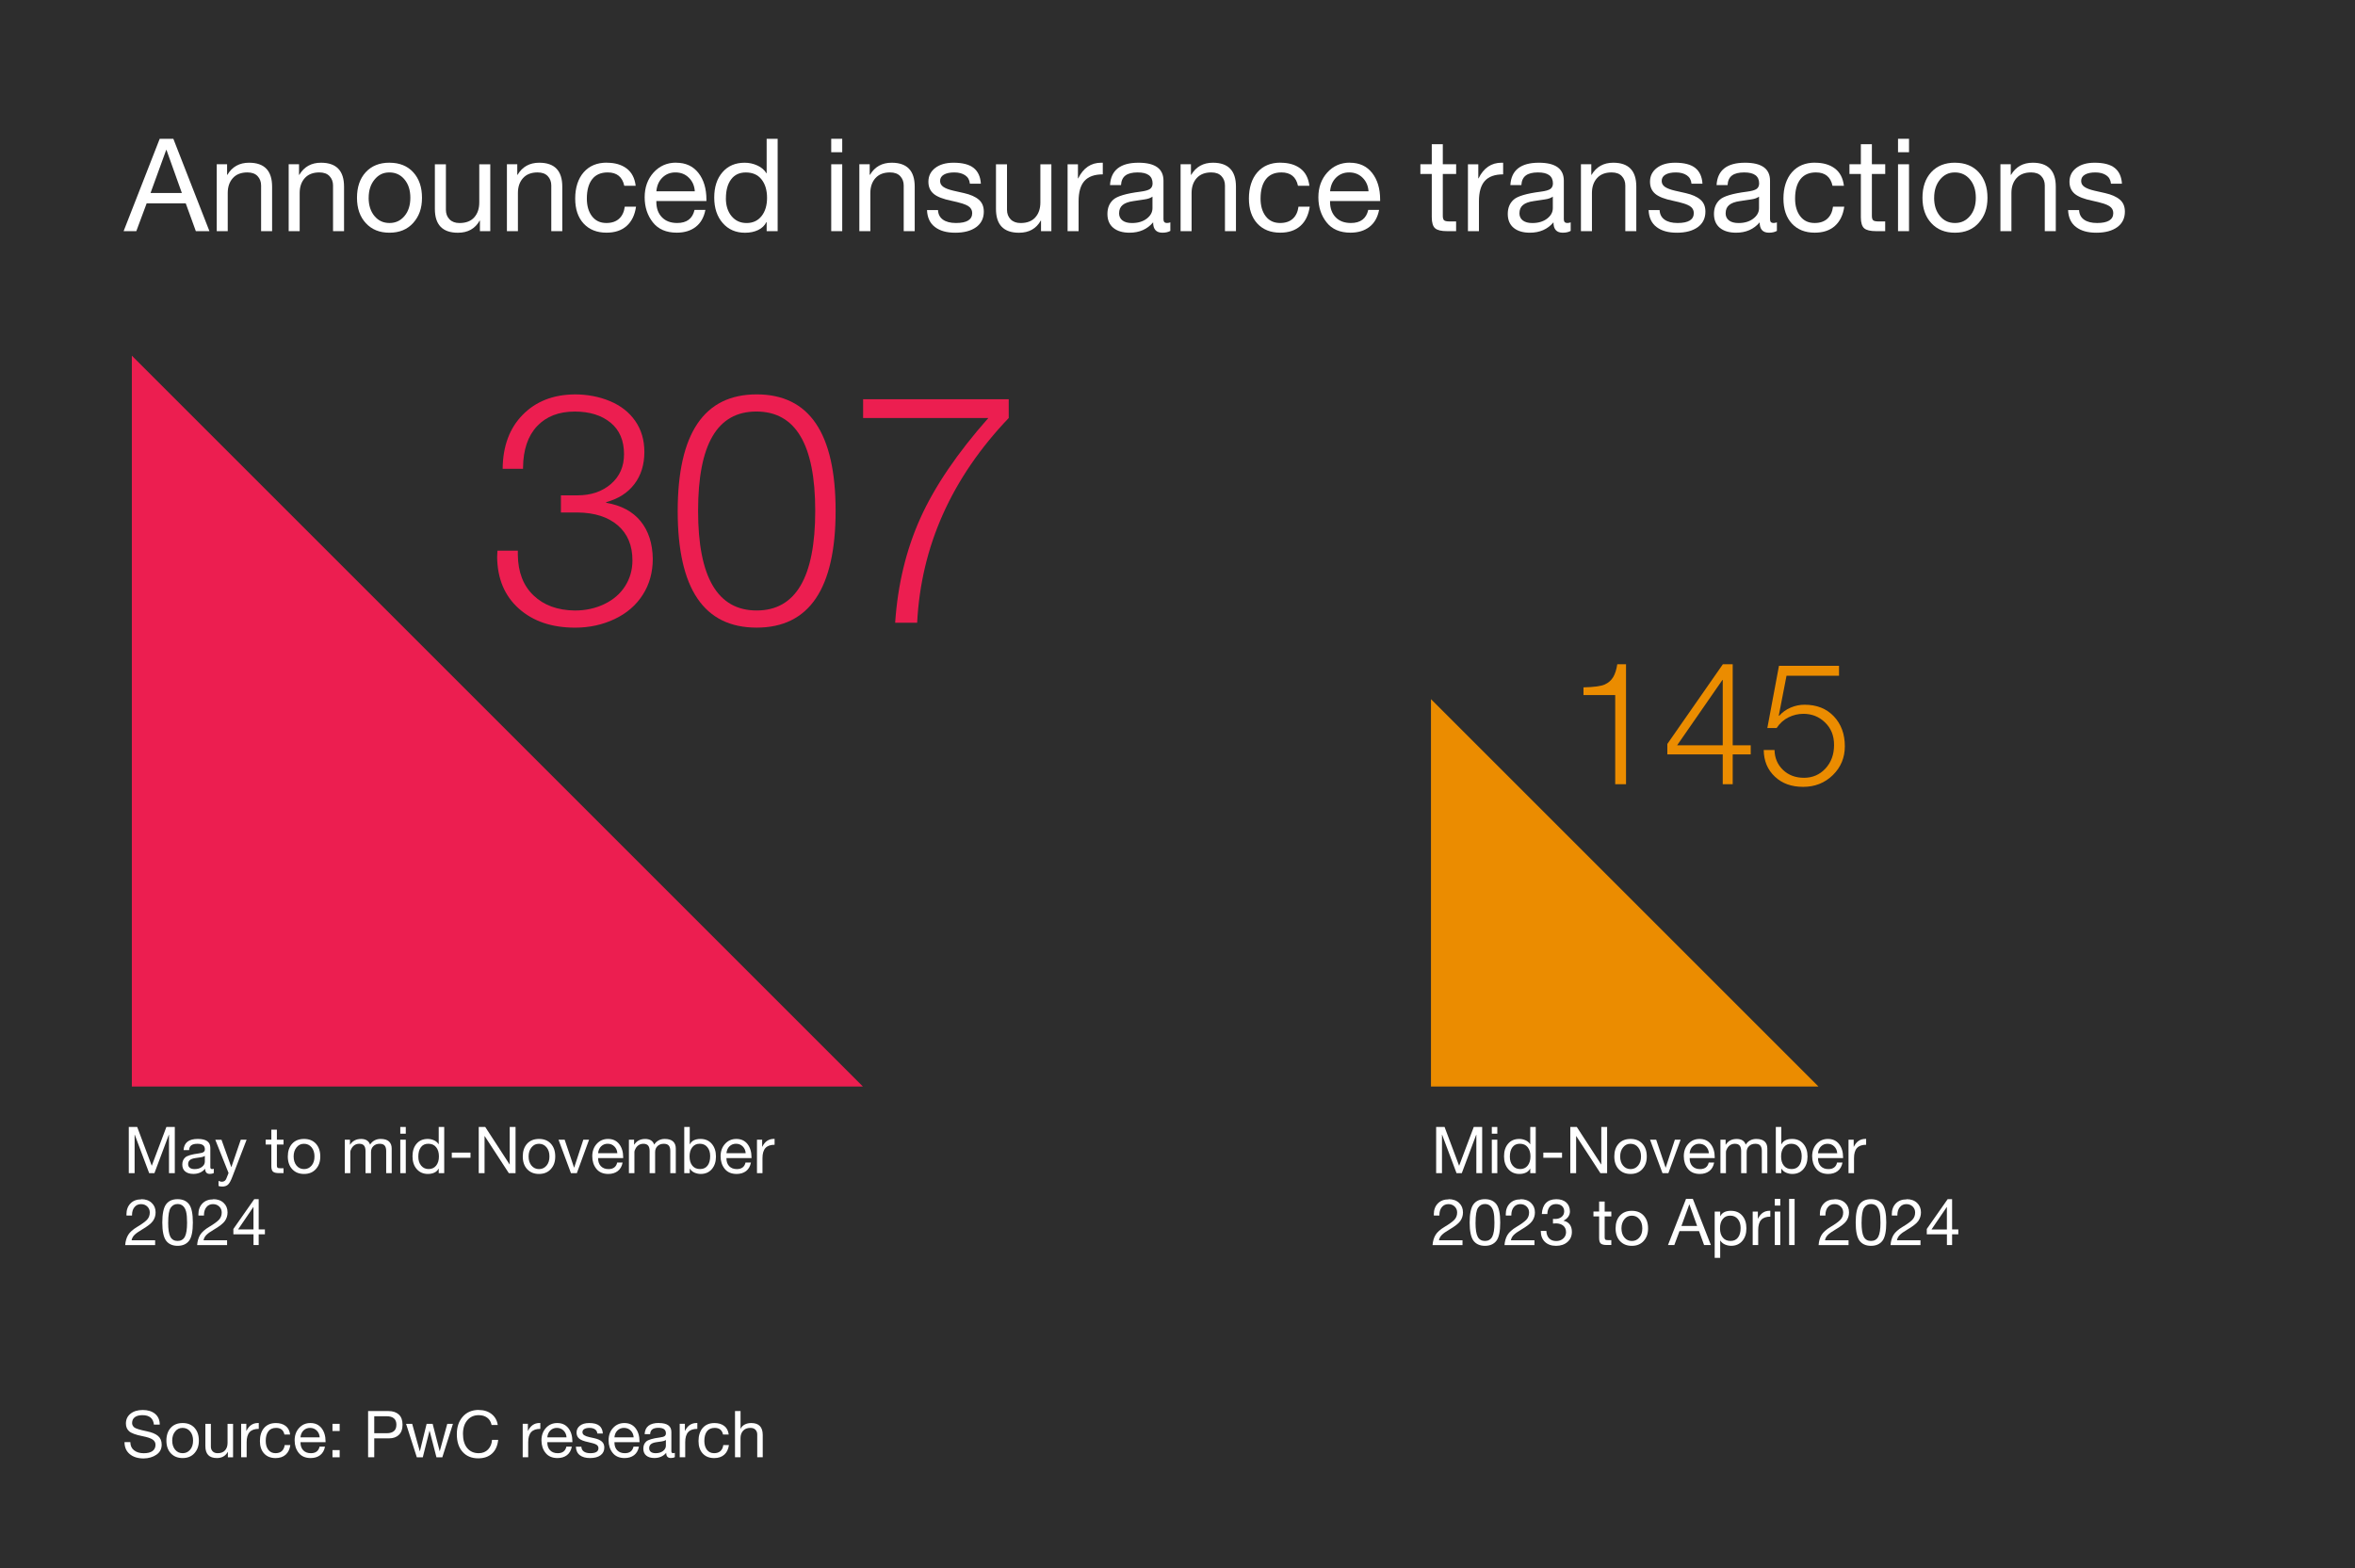 <?xml version="1.0" encoding="UTF-8"?><svg xmlns="http://www.w3.org/2000/svg" width="655" height="436.35" viewBox="0 0 655 436.35"><g id="grey_background"><rect x="-823.72" y="-87.6" width="1545.03" height="975.81" style="fill:#2d2d2d;"/></g><g id="Template"><path d="M39.69,392.27c1.45,0,2.6.36,3.46,1.08.85.72,1.28,1.72,1.28,2.99h-1.62c-.19-1.75-1.25-2.63-3.19-2.63-.92,0-1.64.19-2.13.57-.5.38-.75.92-.75,1.63,0,.44.19.83.56,1.17s1.56.71,3.56,1.12c1.38.28,2.41.71,3.09,1.29.68.58,1.02,1.39,1.02,2.42,0,1.2-.49,2.14-1.48,2.81-.98.67-2.17,1.01-3.55,1.03-1.62,0-2.91-.41-3.87-1.22s-1.44-1.92-1.44-3.32h1.62c.01,1,.36,1.76,1.05,2.29.69.53,1.59.8,2.69.8,1.04,0,1.85-.2,2.41-.6.56-.4.85-.98.85-1.74,0-.62-.27-1.12-.82-1.48-.55-.37-1.48-.67-2.8-.93-1.88-.37-3.12-.83-3.72-1.37s-.89-1.25-.89-2.14c0-1.14.43-2.05,1.28-2.74.85-.68,1.98-1.03,3.38-1.03Z" style="fill:#fff;"/><path d="M50.8,395.9c1.39,0,2.49.44,3.3,1.33.81.89,1.21,2.07,1.21,3.55s-.41,2.58-1.21,3.49c-.81.91-1.91,1.37-3.3,1.37s-2.46-.44-3.29-1.32c-.82-.88-1.23-2.06-1.23-3.54s.41-2.67,1.21-3.56c.81-.88,1.91-1.32,3.3-1.32ZM47.9,400.78c0,1.04.27,1.89.81,2.54s1.24.97,2.09.97,1.53-.32,2.08-.96c.55-.64.82-1.49.82-2.55s-.27-1.89-.81-2.55c-.54-.65-1.24-.98-2.11-.98s-1.52.33-2.06.99c-.55.66-.82,1.51-.82,2.54Z" style="fill:#fff;"/><path d="M58.65,396.12v6.34c0,.54.17.98.5,1.32s.8.51,1.39.51c.9,0,1.58-.26,2.05-.79.47-.53.7-1.22.7-2.07v-5.31h1.53v9.31h-1.44v-1.48h-.04c-.64,1.13-1.64,1.69-3.02,1.69-2.14,0-3.2-1.1-3.2-3.31v-6.21h1.53Z" style="fill:#fff;"/><path d="M71.97,395.9v1.62c-1.15,0-2,.3-2.55.91-.55.61-.82,1.55-.82,2.83v4.16h-1.53v-9.31h1.44v1.96h.04c.71-1.45,1.78-2.18,3.2-2.18h.22Z" style="fill:#fff;"/><path d="M76.68,395.9c1.13,0,2.05.27,2.75.8.71.53,1.13,1.34,1.26,2.4h-1.58c-.26-1.24-1.03-1.85-2.3-1.85-.95,0-1.67.31-2.16.94s-.74,1.53-.74,2.69c0,1.02.24,1.84.72,2.47.48.62,1.15.94,2,.94.74,0,1.33-.2,1.76-.59.43-.4.7-.95.79-1.67h1.57c-.17,1.16-.6,2.06-1.3,2.68-.7.62-1.64.94-2.8.94-1.34,0-2.41-.42-3.19-1.27-.78-.85-1.17-2.01-1.17-3.48s.39-2.75,1.18-3.65c.79-.89,1.86-1.34,3.21-1.34Z" style="fill:#fff;"/><path d="M86.33,395.9c1.32,0,2.35.47,3.1,1.42.74.95,1.12,2.19,1.12,3.73v.18h-6.97v.11c0,.9.26,1.62.77,2.15.52.53,1.22.8,2.12.8,1.33,0,2.14-.61,2.41-1.82h1.51c-.2,1.04-.65,1.83-1.35,2.37-.7.53-1.57.8-2.63.8-1.46,0-2.57-.48-3.33-1.44-.76-.96-1.13-2.12-1.13-3.49s.41-2.53,1.24-3.44,1.87-1.37,3.13-1.37ZM88.92,399.88c-.05-.76-.32-1.38-.82-1.88s-1.12-.75-1.88-.75c-.71,0-1.31.24-1.8.71s-.77,1.11-.85,1.92h5.35Z" style="fill:#fff;"/><path d="M94.47,396.12v2h-2v-2h2ZM94.47,403.43v2h-2v-2h2Z" style="fill:#fff;"/><path d="M108.11,392.57c1.16,0,2.1.32,2.8.95.7.64,1.05,1.58,1.05,2.84s-.33,2.15-1,2.81c-.67.66-1.58.99-2.75.99h-4.12v5.26h-1.71v-12.85h5.72ZM107.62,398.73c.82,0,1.46-.19,1.93-.58.47-.38.7-.98.7-1.78,0-1.57-.91-2.36-2.74-2.36h-3.42v4.72h3.53Z" style="fill:#fff;"/><path d="M114.64,396.12l2.11,7.61h.04l1.87-7.61h1.67l1.96,7.61h.02l2.09-7.61h1.58l-2.95,9.29-.02.02h-1.62l-1.91-7.4h-.02l-1.87,7.4h-1.66l-2.99-9.31h1.69Z" style="fill:#fff;"/><path d="M133.15,392.27c1.43,0,2.62.38,3.57,1.12.95.75,1.53,1.77,1.72,3.05h-1.71c-.19-.89-.6-1.57-1.23-2.03-.63-.47-1.42-.7-2.37-.7-1.3,0-2.35.47-3.15,1.4-.8.94-1.21,2.2-1.21,3.8,0,1.68.39,3,1.17,3.95s1.85,1.43,3.2,1.43c1.08,0,1.95-.35,2.61-1.04.66-.69,1.03-1.58,1.1-2.67h1.71c-.18,1.67-.75,2.94-1.72,3.82-.97.88-2.25,1.32-3.84,1.32-1.82,0-3.27-.6-4.34-1.8-1.07-1.2-1.6-2.83-1.6-4.9s.55-3.63,1.64-4.88,2.57-1.88,4.45-1.89Z" style="fill:#fff;"/><path d="M150.28,395.9v1.62c-1.15,0-2,.3-2.55.91-.55.61-.82,1.55-.82,2.83v4.16h-1.53v-9.31h1.44v1.96h.04c.71-1.45,1.78-2.18,3.2-2.18h.22Z" style="fill:#fff;"/><path d="M154.98,395.9c1.32,0,2.35.47,3.1,1.42.74.95,1.12,2.19,1.12,3.73v.18h-6.97v.11c0,.9.26,1.62.77,2.15.52.53,1.22.8,2.12.8,1.33,0,2.14-.61,2.41-1.82h1.51c-.2,1.04-.65,1.83-1.35,2.37-.7.53-1.57.8-2.63.8-1.46,0-2.57-.48-3.33-1.44-.76-.96-1.13-2.12-1.13-3.49s.41-2.53,1.24-3.44,1.87-1.37,3.13-1.37ZM157.57,399.88c-.05-.76-.32-1.38-.82-1.88s-1.12-.75-1.88-.75c-.71,0-1.31.24-1.8.71s-.77,1.11-.85,1.92h5.35Z" style="fill:#fff;"/><path d="M163.87,395.9c1.26,0,2.19.24,2.8.73.61.49.94,1.21,1,2.19h-1.53v-.02c-.05-.5-.27-.89-.66-1.15-.39-.26-.89-.4-1.5-.4s-1.1.1-1.45.31c-.35.2-.53.5-.53.88,0,.35.16.63.47.84.31.21.79.39,1.42.53l1.44.32c.9.2,1.58.51,2.05.91.47.4.7.96.7,1.67,0,.92-.35,1.64-1.06,2.16-.71.52-1.67.77-2.9.77s-2.13-.26-2.83-.78c-.7-.52-1.07-1.31-1.12-2.37h1.53c.02.58.25,1.02.68,1.33.43.31,1.04.47,1.82.47,1.5,0,2.25-.46,2.25-1.39,0-.41-.18-.73-.55-.97-.37-.24-1.15-.49-2.35-.74-1.14-.23-1.96-.55-2.45-.95-.49-.41-.74-.97-.74-1.69,0-.79.32-1.43.95-1.92s1.48-.73,2.55-.73Z" style="fill:#fff;"/><path d="M173.65,395.9c1.32,0,2.35.47,3.1,1.42.74.95,1.12,2.19,1.12,3.73v.18h-6.97v.11c0,.9.26,1.62.77,2.15.52.53,1.22.8,2.12.8,1.33,0,2.14-.61,2.41-1.82h1.51c-.2,1.04-.65,1.83-1.35,2.37-.7.53-1.57.8-2.63.8-1.46,0-2.57-.48-3.33-1.44-.76-.96-1.13-2.12-1.13-3.49s.41-2.53,1.24-3.44c.83-.91,1.87-1.37,3.13-1.37ZM176.24,399.88c-.05-.76-.32-1.38-.82-1.88s-1.12-.75-1.88-.75c-.71,0-1.31.24-1.8.71s-.77,1.11-.85,1.92h5.35Z" style="fill:#fff;"/><path d="M183.26,395.9c2.32,0,3.47.83,3.47,2.5v5.36c0,.35.16.52.49.52.16,0,.31-.03.47-.09v1.19c-.3.17-.67.25-1.1.25-.86,0-1.3-.48-1.3-1.44-.82.96-1.91,1.44-3.28,1.44-.96,0-1.71-.22-2.26-.67s-.82-1.09-.82-1.94.27-1.49.81-1.98c.54-.49,1.79-.86,3.76-1.12.67-.08,1.12-.21,1.36-.39.23-.17.35-.43.35-.77,0-1.02-.69-1.53-2.07-1.53-.76,0-1.32.14-1.7.42-.38.28-.58.73-.62,1.34h-1.53c.12-2.08,1.44-3.11,3.96-3.11ZM180.56,402.92c0,.43.16.77.47,1.01.31.24.76.36,1.33.36.83,0,1.51-.2,2.04-.61.53-.41.8-.89.8-1.46v-1.6c-.28.19-.64.32-1.08.38l-1.57.23c-.68.1-1.19.28-1.51.55-.32.27-.49.65-.49,1.14Z" style="fill:#fff;"/><path d="M193.95,395.9v1.62c-1.15,0-2,.3-2.55.91-.55.61-.82,1.55-.82,2.83v4.16h-1.53v-9.31h1.44v1.96h.04c.71-1.45,1.78-2.18,3.2-2.18h.22Z" style="fill:#fff;"/><path d="M198.67,395.9c1.13,0,2.05.27,2.75.8.71.53,1.13,1.34,1.26,2.4h-1.58c-.26-1.24-1.03-1.85-2.3-1.85-.95,0-1.67.31-2.16.94s-.74,1.53-.74,2.69c0,1.02.24,1.84.72,2.47.48.62,1.15.94,2,.94.74,0,1.33-.2,1.76-.59.43-.4.7-.95.79-1.67h1.57c-.17,1.16-.6,2.06-1.3,2.68-.7.62-1.63.94-2.8.94-1.34,0-2.41-.42-3.19-1.27-.78-.85-1.17-2.01-1.17-3.48s.39-2.75,1.18-3.65c.79-.89,1.86-1.34,3.21-1.34Z" style="fill:#fff;"/><path d="M205.97,392.57v4.91h.04c.22-.5.59-.89,1.13-1.17s1.14-.41,1.8-.41c2.14,0,3.2,1.11,3.2,3.33v6.19h-1.53v-6.35c0-.52-.16-.95-.49-1.3-.32-.35-.8-.52-1.42-.52-.86,0-1.54.26-2.02.79-.48.53-.72,1.22-.72,2.07v5.31h-1.53v-12.85h1.53Z" style="fill:#fff;"/><path d="M48.21,38.61l10.04,25.7h-3.78l-2.81-7.74h-10.87l-2.88,7.74h-3.53l10.04-25.7h3.78ZM46.23,41.7l-4.36,11.99h8.71l-4.28-11.99h-.07Z" style="fill:#fff;"/><path d="M69.27,45.27c4.27,0,6.41,2.22,6.41,6.66v12.38h-3.06v-12.71c0-1.03-.32-1.9-.97-2.59-.65-.7-1.6-1.04-2.84-1.04-1.75,0-3.1.53-4.05,1.58-.95,1.06-1.42,2.44-1.42,4.14v10.62h-3.06v-18.61h2.88v2.95h.07c1.34-2.26,3.36-3.38,6.05-3.38Z" style="fill:#fff;"/><path d="M89.28,45.27c4.27,0,6.41,2.22,6.41,6.66v12.38h-3.06v-12.71c0-1.03-.32-1.9-.97-2.59-.65-.7-1.6-1.04-2.84-1.04-1.75,0-3.1.53-4.05,1.58-.95,1.06-1.42,2.44-1.42,4.14v10.62h-3.06v-18.61h2.88v2.95h.07c1.34-2.26,3.36-3.38,6.05-3.38Z" style="fill:#fff;"/><path d="M108.33,45.27c2.78,0,4.99.89,6.61,2.66,1.62,1.78,2.43,4.14,2.43,7.09s-.81,5.16-2.43,6.98c-1.62,1.82-3.82,2.74-6.61,2.74s-4.93-.88-6.57-2.65c-1.64-1.76-2.47-4.12-2.47-7.07s.81-5.35,2.43-7.11c1.62-1.76,3.82-2.65,6.61-2.65ZM102.53,55.02c0,2.09.54,3.78,1.62,5.08s2.47,1.94,4.18,1.94,3.07-.64,4.16-1.93c1.09-1.28,1.64-2.98,1.64-5.09s-.54-3.79-1.62-5.09-2.48-1.96-4.21-1.96-3.03.66-4.12,1.98-1.64,3.01-1.64,5.08Z" style="fill:#fff;"/><path d="M124.02,45.7v12.67c0,1.08.34,1.96,1.01,2.65s1.6,1.03,2.77,1.03c1.8,0,3.17-.53,4.1-1.58.94-1.06,1.4-2.44,1.4-4.14v-10.62h3.06v18.61h-2.88v-2.95h-.07c-1.27,2.26-3.29,3.38-6.05,3.38-4.27,0-6.41-2.21-6.41-6.62v-12.42h3.06Z" style="fill:#fff;"/><path d="M149.98,45.27c4.27,0,6.41,2.22,6.41,6.66v12.38h-3.06v-12.71c0-1.03-.32-1.9-.97-2.59-.65-.7-1.6-1.04-2.84-1.04-1.75,0-3.1.53-4.05,1.58-.95,1.06-1.42,2.44-1.42,4.14v10.62h-3.06v-18.61h2.88v2.95h.07c1.34-2.26,3.36-3.38,6.05-3.38Z" style="fill:#fff;"/><path d="M168.77,45.27c2.26,0,4.09.53,5.51,1.6s2.26,2.67,2.52,4.81h-3.17c-.53-2.47-2.06-3.71-4.61-3.71-1.9,0-3.34.63-4.32,1.89-.98,1.26-1.48,3.05-1.48,5.38,0,2.04.48,3.68,1.44,4.93.96,1.25,2.29,1.87,4,1.87,1.49,0,2.66-.4,3.53-1.19s1.39-1.91,1.58-3.35h3.13c-.34,2.33-1.21,4.12-2.61,5.36-1.4,1.25-3.27,1.87-5.6,1.87-2.69,0-4.81-.85-6.37-2.54s-2.34-4.01-2.34-6.97.79-5.5,2.36-7.29c1.57-1.79,3.71-2.68,6.43-2.68Z" style="fill:#fff;"/><path d="M188.06,45.27c2.64,0,4.7.95,6.19,2.84,1.49,1.9,2.23,4.38,2.23,7.45v.36h-13.93v.22c0,1.8.52,3.23,1.55,4.3,1.03,1.07,2.45,1.6,4.25,1.6,2.66,0,4.27-1.21,4.82-3.64h3.02c-.41,2.09-1.31,3.67-2.7,4.73-1.39,1.07-3.14,1.6-5.26,1.6-2.93,0-5.15-.96-6.66-2.88-1.51-1.92-2.27-4.25-2.27-6.98s.83-5.05,2.48-6.88c1.66-1.82,3.74-2.74,6.26-2.74ZM193.25,53.22c-.1-1.51-.64-2.77-1.64-3.76-1-1-2.25-1.49-3.76-1.49-1.42,0-2.62.47-3.6,1.42-.98.95-1.55,2.23-1.69,3.83h10.69Z" style="fill:#fff;"/><path d="M216.29,38.61v25.7h-3.06v-2.52h-.07c-.48.96-1.24,1.69-2.29,2.2-1.04.5-2.26.76-3.65.76-2.57,0-4.64-.9-6.21-2.7-1.57-1.8-2.36-4.16-2.36-7.09s.76-5.27,2.29-7.04c1.52-1.76,3.58-2.65,6.17-2.65,1.22,0,2.39.25,3.51.76,1.12.5,1.96,1.22,2.54,2.16h.07v-9.58h3.06ZM201.89,55.17c0,2.04.53,3.7,1.58,4.97,1.06,1.27,2.45,1.91,4.18,1.91s3.14-.64,4.16-1.93c1.02-1.28,1.53-2.98,1.53-5.09s-.51-3.82-1.53-5.11c-1.02-1.3-2.48-1.94-4.37-1.94-1.78,0-3.14.64-4.1,1.93-.96,1.28-1.44,3.04-1.44,5.27Z" style="fill:#fff;"/><path d="M234.25,38.61v3.74h-3.06v-3.74h3.06ZM234.25,45.7v18.61h-3.06v-18.61h3.06Z" style="fill:#fff;"/><path d="M248,45.27c4.27,0,6.41,2.22,6.41,6.66v12.38h-3.06v-12.71c0-1.03-.32-1.9-.97-2.59-.65-.7-1.6-1.04-2.84-1.04-1.75,0-3.1.53-4.05,1.58-.95,1.06-1.42,2.44-1.42,4.14v10.62h-3.06v-18.61h2.88v2.95h.07c1.34-2.26,3.36-3.38,6.05-3.38Z" style="fill:#fff;"/><path d="M265.21,45.27c2.52,0,4.39.49,5.6,1.46s1.88,2.43,2,4.37h-3.06v-.04c-.1-1.01-.53-1.78-1.31-2.3s-1.78-.79-3.01-.79-2.19.2-2.9.61c-.71.41-1.06,1-1.06,1.76,0,.7.31,1.25.94,1.67.62.42,1.57.77,2.84,1.06l2.88.65c1.8.41,3.17,1.01,4.1,1.82.94.8,1.4,1.91,1.4,3.33,0,1.85-.71,3.29-2.12,4.32-1.42,1.03-3.35,1.55-5.8,1.55s-4.26-.52-5.65-1.57c-1.39-1.04-2.14-2.62-2.23-4.73h3.06c.05,1.15.5,2.04,1.37,2.66.86.62,2.08.94,3.64.94,3,0,4.5-.92,4.5-2.77,0-.82-.37-1.46-1.1-1.94-.73-.48-2.3-.97-4.7-1.48-2.28-.46-3.91-1.09-4.9-1.91-.98-.82-1.48-1.94-1.48-3.38,0-1.58.63-2.86,1.89-3.83,1.26-.97,2.96-1.46,5.09-1.46Z" style="fill:#fff;"/><path d="M280.08,45.7v12.67c0,1.08.34,1.96,1.01,2.65s1.6,1.03,2.77,1.03c1.8,0,3.17-.53,4.1-1.58.94-1.06,1.4-2.44,1.4-4.14v-10.62h3.06v18.61h-2.88v-2.95h-.07c-1.27,2.26-3.29,3.38-6.05,3.38-4.27,0-6.41-2.21-6.41-6.62v-12.42h3.06Z" style="fill:#fff;"/><path d="M306.72,45.27v3.24c-2.3,0-4,.61-5.09,1.82s-1.64,3.1-1.64,5.67v8.32h-3.06v-18.61h2.88v3.92h.07c1.42-2.9,3.55-4.36,6.41-4.36h.43Z" style="fill:#fff;"/><path d="M316.65,45.27c4.63,0,6.95,1.67,6.95,5v10.73c0,.7.32,1.04.97,1.04.31,0,.62-.06.94-.18v2.38c-.6.34-1.33.5-2.2.5-1.73,0-2.59-.96-2.59-2.88-1.63,1.92-3.82,2.88-6.55,2.88-1.92,0-3.43-.45-4.52-1.35s-1.64-2.19-1.64-3.87.54-2.98,1.62-3.96c1.08-.98,3.59-1.73,7.52-2.23,1.34-.17,2.25-.43,2.72-.77.47-.35.7-.86.7-1.53,0-2.04-1.38-3.06-4.14-3.06-1.51,0-2.65.28-3.4.85-.76.56-1.17,1.46-1.24,2.68h-3.06c.24-4.15,2.88-6.23,7.92-6.23ZM311.25,59.31c0,.86.31,1.54.94,2.02s1.51.72,2.66.72c1.66,0,3.02-.41,4.09-1.22,1.07-.82,1.6-1.79,1.6-2.92v-3.2c-.55.38-1.27.64-2.16.76l-3.13.47c-1.37.19-2.38.56-3.02,1.1-.65.54-.97,1.3-.97,2.29Z" style="fill:#fff;"/><path d="M337.35,45.27c4.27,0,6.41,2.22,6.41,6.66v12.38h-3.06v-12.71c0-1.03-.32-1.9-.97-2.59-.65-.7-1.6-1.04-2.84-1.04-1.75,0-3.1.53-4.05,1.58-.95,1.06-1.42,2.44-1.42,4.14v10.62h-3.06v-18.61h2.88v2.95h.07c1.34-2.26,3.36-3.38,6.05-3.38Z" style="fill:#fff;"/><path d="M356.15,45.27c2.26,0,4.09.53,5.51,1.6s2.26,2.67,2.52,4.81h-3.17c-.53-2.47-2.06-3.71-4.61-3.71-1.9,0-3.34.63-4.32,1.89-.98,1.26-1.48,3.05-1.48,5.38,0,2.04.48,3.68,1.44,4.93.96,1.25,2.29,1.87,4,1.87,1.49,0,2.66-.4,3.53-1.19s1.39-1.91,1.58-3.35h3.13c-.34,2.33-1.21,4.12-2.61,5.36-1.4,1.25-3.27,1.87-5.6,1.87-2.69,0-4.81-.85-6.37-2.54s-2.34-4.01-2.34-6.97.79-5.5,2.36-7.29c1.57-1.79,3.71-2.68,6.43-2.68Z" style="fill:#fff;"/><path d="M375.44,45.27c2.64,0,4.7.95,6.19,2.84,1.49,1.9,2.23,4.38,2.23,7.45v.36h-13.93v.22c0,1.8.52,3.23,1.55,4.3,1.03,1.07,2.45,1.6,4.25,1.6,2.66,0,4.27-1.21,4.82-3.64h3.02c-.41,2.09-1.31,3.67-2.7,4.73-1.39,1.07-3.14,1.6-5.26,1.6-2.93,0-5.15-.96-6.66-2.88-1.51-1.92-2.27-4.25-2.27-6.98s.83-5.05,2.48-6.88c1.66-1.82,3.74-2.74,6.26-2.74ZM380.63,53.22c-.1-1.51-.64-2.77-1.64-3.76-1-1-2.25-1.49-3.76-1.49-1.42,0-2.62.47-3.6,1.42-.98.95-1.55,2.23-1.69,3.83h10.69Z" style="fill:#fff;"/><path d="M401.29,40.12v5.58h3.71v2.7h-3.71v11.66c0,.55.11.95.32,1.19.22.24.76.36,1.62.36h1.76v2.7h-2.52c-1.58,0-2.69-.26-3.31-.79-.62-.53-.94-1.56-.94-3.1v-12.02h-3.17v-2.7h3.17v-5.58h3.06Z" style="fill:#fff;"/><path d="M418.07,45.27v3.24c-2.3,0-4,.61-5.09,1.82s-1.64,3.1-1.64,5.67v8.32h-3.06v-18.61h2.88v3.92h.07c1.42-2.9,3.55-4.36,6.41-4.36h.43Z" style="fill:#fff;"/><path d="M428,45.27c4.63,0,6.95,1.67,6.95,5v10.73c0,.7.32,1.04.97,1.04.31,0,.62-.06.94-.18v2.38c-.6.34-1.33.5-2.2.5-1.73,0-2.59-.96-2.59-2.88-1.63,1.92-3.82,2.88-6.55,2.88-1.92,0-3.43-.45-4.52-1.35s-1.64-2.19-1.64-3.87.54-2.98,1.62-3.96c1.08-.98,3.59-1.73,7.52-2.23,1.34-.17,2.25-.43,2.72-.77.47-.35.7-.86.7-1.53,0-2.04-1.38-3.06-4.14-3.06-1.51,0-2.65.28-3.4.85-.76.56-1.17,1.46-1.24,2.68h-3.06c.24-4.15,2.88-6.23,7.92-6.23ZM422.6,59.31c0,.86.31,1.54.94,2.02s1.51.72,2.66.72c1.66,0,3.02-.41,4.09-1.22,1.07-.82,1.6-1.79,1.6-2.92v-3.2c-.55.38-1.27.64-2.16.76l-3.13.47c-1.37.19-2.38.56-3.02,1.1-.65.54-.97,1.3-.97,2.29Z" style="fill:#fff;"/><path d="M448.7,45.27c4.27,0,6.41,2.22,6.41,6.66v12.38h-3.06v-12.71c0-1.03-.32-1.9-.97-2.59-.65-.7-1.6-1.04-2.84-1.04-1.75,0-3.1.53-4.05,1.58-.95,1.06-1.42,2.44-1.42,4.14v10.62h-3.06v-18.61h2.88v2.95h.07c1.34-2.26,3.36-3.38,6.05-3.38Z" style="fill:#fff;"/><path d="M465.91,45.27c2.52,0,4.39.49,5.6,1.46s1.88,2.43,2,4.37h-3.06v-.04c-.1-1.01-.53-1.78-1.31-2.3s-1.78-.79-3.01-.79-2.19.2-2.9.61c-.71.41-1.06,1-1.06,1.76,0,.7.31,1.25.94,1.67.62.42,1.57.77,2.84,1.06l2.88.65c1.8.41,3.17,1.01,4.1,1.82.94.8,1.4,1.91,1.4,3.33,0,1.85-.71,3.29-2.12,4.32-1.42,1.03-3.35,1.55-5.8,1.55s-4.26-.52-5.65-1.57c-1.39-1.04-2.14-2.62-2.23-4.73h3.06c.05,1.15.5,2.04,1.37,2.66.86.62,2.08.94,3.64.94,3,0,4.5-.92,4.5-2.77,0-.82-.37-1.46-1.1-1.94-.73-.48-2.3-.97-4.7-1.48-2.28-.46-3.91-1.09-4.9-1.91-.98-.82-1.48-1.94-1.48-3.38,0-1.58.63-2.86,1.89-3.83,1.26-.97,2.96-1.46,5.09-1.46Z" style="fill:#fff;"/><path d="M485.35,45.27c4.63,0,6.95,1.67,6.95,5v10.73c0,.7.32,1.04.97,1.04.31,0,.62-.06.94-.18v2.38c-.6.34-1.33.5-2.2.5-1.73,0-2.59-.96-2.59-2.88-1.63,1.92-3.82,2.88-6.55,2.88-1.92,0-3.43-.45-4.52-1.35s-1.64-2.19-1.64-3.87.54-2.98,1.62-3.96c1.08-.98,3.59-1.73,7.52-2.23,1.34-.17,2.25-.43,2.72-.77.47-.35.7-.86.7-1.53,0-2.04-1.38-3.06-4.14-3.06-1.51,0-2.65.28-3.4.85-.76.56-1.17,1.46-1.24,2.68h-3.06c.24-4.15,2.88-6.23,7.92-6.23ZM479.95,59.31c0,.86.31,1.54.94,2.02s1.51.72,2.66.72c1.66,0,3.02-.41,4.09-1.22,1.07-.82,1.6-1.79,1.6-2.92v-3.2c-.55.38-1.27.64-2.16.76l-3.13.47c-1.37.19-2.38.56-3.02,1.1-.65.54-.97,1.3-.97,2.29Z" style="fill:#fff;"/><path d="M504.82,45.27c2.26,0,4.09.53,5.51,1.6s2.26,2.67,2.52,4.81h-3.17c-.53-2.47-2.06-3.71-4.61-3.71-1.9,0-3.34.63-4.32,1.89-.98,1.26-1.48,3.05-1.48,5.38,0,2.04.48,3.68,1.44,4.93.96,1.25,2.29,1.87,4,1.87,1.49,0,2.66-.4,3.53-1.19s1.39-1.91,1.58-3.35h3.13c-.34,2.33-1.21,4.12-2.61,5.36-1.4,1.25-3.27,1.87-5.6,1.87-2.69,0-4.81-.85-6.37-2.54s-2.34-4.01-2.34-6.97.79-5.5,2.36-7.29c1.57-1.79,3.71-2.68,6.43-2.68Z" style="fill:#fff;"/><path d="M520.63,40.12v5.58h3.71v2.7h-3.71v11.66c0,.55.11.95.32,1.19.22.24.76.36,1.62.36h1.76v2.7h-2.52c-1.58,0-2.69-.26-3.31-.79-.62-.53-.94-1.56-.94-3.1v-12.02h-3.17v-2.7h3.17v-5.58h3.06Z" style="fill:#fff;"/><path d="M530.96,38.61v3.74h-3.06v-3.74h3.06ZM530.96,45.7v18.61h-3.06v-18.61h3.06Z" style="fill:#fff;"/><path d="M543.74,45.27c2.78,0,4.99.89,6.61,2.66,1.62,1.78,2.43,4.14,2.43,7.09s-.81,5.16-2.43,6.98c-1.62,1.82-3.82,2.74-6.61,2.74s-4.93-.88-6.57-2.65c-1.64-1.76-2.47-4.12-2.47-7.07s.81-5.35,2.43-7.11c1.62-1.76,3.82-2.65,6.61-2.65ZM537.94,55.02c0,2.09.54,3.78,1.62,5.08s2.47,1.94,4.18,1.94,3.07-.64,4.16-1.93c1.09-1.28,1.64-2.98,1.64-5.09s-.54-3.79-1.62-5.09-2.48-1.96-4.21-1.96-3.03.66-4.12,1.98-1.64,3.01-1.64,5.08Z" style="fill:#fff;"/><path d="M565.37,45.27c4.27,0,6.41,2.22,6.41,6.66v12.38h-3.06v-12.71c0-1.03-.32-1.9-.97-2.59-.65-.7-1.6-1.04-2.84-1.04-1.75,0-3.1.53-4.05,1.58-.95,1.06-1.42,2.44-1.42,4.14v10.62h-3.06v-18.61h2.88v2.95h.07c1.34-2.26,3.36-3.38,6.05-3.38Z" style="fill:#fff;"/><path d="M582.58,45.27c2.52,0,4.39.49,5.6,1.46s1.88,2.43,2,4.37h-3.06v-.04c-.1-1.01-.53-1.78-1.31-2.3s-1.78-.79-3.01-.79-2.19.2-2.9.61c-.71.41-1.06,1-1.06,1.76,0,.7.31,1.25.94,1.67.62.42,1.57.77,2.84,1.06l2.88.65c1.8.41,3.17,1.01,4.1,1.82.94.8,1.4,1.91,1.4,3.33,0,1.85-.71,3.29-2.12,4.32-1.42,1.03-3.35,1.55-5.8,1.55s-4.26-.52-5.65-1.57c-1.39-1.04-2.14-2.62-2.23-4.73h3.06c.05,1.15.5,2.04,1.37,2.66.86.62,2.08.94,3.64.94,3,0,4.5-.92,4.5-2.77,0-.82-.37-1.46-1.1-1.94-.73-.48-2.3-.97-4.7-1.48-2.28-.46-3.91-1.09-4.9-1.91-.98-.82-1.48-1.94-1.48-3.38,0-1.58.63-2.86,1.89-3.83,1.26-.97,2.96-1.46,5.09-1.46Z" style="fill:#fff;"/><polygon points="36.67 98.95 239.99 302.27 36.67 302.27 36.67 98.95" style="fill:#ec1e50; fill-rule:evenodd;"/><polygon points="398 194.51 505.76 302.27 398 302.27 398 194.51" style="fill:#eb8c00; fill-rule:evenodd;"/><path d="M159.78,109.72c3.6,0,6.9.63,9.9,1.89,3,1.26,5.34,3.1,7.02,5.53,1.68,2.43,2.52,5.3,2.52,8.6,0,3.54-.93,6.52-2.79,8.96-1.86,2.43-4.47,4.09-7.83,5v.18c4.2.72,7.39,2.43,9.58,5.13,2.19,2.7,3.31,6.18,3.38,10.44,0,3.78-.93,7.13-2.79,10.03-1.86,2.91-4.47,5.16-7.83,6.75-3.36,1.59-7.02,2.39-10.98,2.39-6.48,0-11.7-1.77-15.66-5.31-3.96-3.54-5.97-8.34-6.03-14.4,0-.48.03-1.05.09-1.71h5.67v1.17c.06,4.8,1.51,8.57,4.37,11.29,2.85,2.73,6.67,4.13,11.48,4.19,3,0,5.74-.6,8.23-1.8,2.49-1.2,4.41-2.86,5.76-4.99,1.35-2.13,2.03-4.51,2.03-7.16,0-4.14-1.35-7.38-4.05-9.72-2.7-2.34-6.42-3.54-11.16-3.6h-4.68v-4.77h4.59c3.78,0,6.88-1.05,9.31-3.15,2.43-2.1,3.65-4.86,3.65-8.28,0-3.84-1.26-6.78-3.78-8.82-2.52-2.04-5.82-3.06-9.9-3.06-4.44,0-7.94,1.35-10.49,4.05-2.55,2.7-3.86,6.54-3.92,11.52v.36h-5.67c.06-6.3,1.92-11.31,5.58-15.03,3.66-3.72,8.46-5.61,14.4-5.67Z" style="fill:#ec1e50;"/><path d="M210.45,109.72c14.64,0,21.96,10.8,21.96,32.4s-7.32,32.49-21.96,32.49-21.96-10.8-21.96-32.4,7.32-32.49,21.96-32.49ZM194.16,142.12c0,18.48,5.43,27.72,16.29,27.72s16.29-9.24,16.29-27.72-5.46-27.63-16.38-27.63-16.2,9.21-16.2,27.63Z" style="fill:#ec1e50;"/><path d="M280.56,111.07v5.22c-15.9,16.68-24.39,35.67-25.47,56.97h-6.12c.72-10.62,3.06-20.32,7.02-29.12,3.96-8.79,10.26-18.07,18.9-27.85h-34.83v-5.22h40.5Z" style="fill:#ec1e50;"/><path d="M38.16,313.53l4.05,10.8,4.07-10.8h2.34v12.85h-1.62v-10.69h-.04l-4.01,10.69h-1.46l-4.01-10.69h-.04v10.69h-1.62v-12.85h2.34Z" style="fill:#fff;"/><path d="M55.03,316.86c2.32,0,3.47.83,3.47,2.5v5.36c0,.35.16.52.49.52.16,0,.31-.03.47-.09v1.19c-.3.17-.67.25-1.1.25-.86,0-1.3-.48-1.3-1.44-.82.96-1.91,1.44-3.28,1.44-.96,0-1.71-.22-2.26-.67s-.82-1.09-.82-1.93.27-1.49.81-1.98,1.79-.86,3.76-1.12c.67-.08,1.12-.21,1.36-.39s.35-.43.35-.76c0-1.02-.69-1.53-2.07-1.53-.76,0-1.32.14-1.7.42s-.58.73-.62,1.34h-1.53c.12-2.08,1.44-3.11,3.96-3.11ZM52.33,323.88c0,.43.16.77.47,1.01.31.24.76.36,1.33.36.83,0,1.51-.2,2.04-.61.53-.41.8-.89.8-1.46v-1.6c-.28.19-.64.32-1.08.38l-1.57.23c-.68.1-1.19.28-1.51.55-.32.27-.49.65-.49,1.14Z" style="fill:#fff;"/><path d="M61.6,317.07l2.72,7.61h.04l2.61-7.61h1.62l-3.96,10.3c-.42,1.12-.83,1.85-1.22,2.21-.39.35-.92.53-1.57.53-.41,0-.76-.05-1.06-.16v-1.4c.43.14.73.22.9.22.64,0,1.07-.31,1.3-.94l.59-1.49-3.69-9.25h1.73Z" style="fill:#fff;"/><path d="M77.01,314.28v2.79h1.85v1.35h-1.85v5.83c0,.28.05.47.16.59.11.12.38.18.81.18h.88v1.35h-1.26c-.79,0-1.34-.13-1.66-.4-.31-.26-.47-.78-.47-1.55v-6.01h-1.58v-1.35h1.58v-2.79h1.53Z" style="fill:#fff;"/><path d="M84.57,316.86c1.39,0,2.49.44,3.3,1.33.81.89,1.21,2.07,1.21,3.55s-.4,2.58-1.21,3.49c-.81.91-1.91,1.37-3.3,1.37s-2.46-.44-3.29-1.32c-.82-.88-1.23-2.06-1.23-3.54s.4-2.67,1.21-3.56c.81-.88,1.91-1.32,3.3-1.32ZM81.67,321.74c0,1.04.27,1.89.81,2.54.54.65,1.24.97,2.09.97s1.53-.32,2.08-.96c.55-.64.82-1.49.82-2.55s-.27-1.89-.81-2.55c-.54-.65-1.24-.98-2.11-.98s-1.52.33-2.06.99-.82,1.51-.82,2.54Z" style="fill:#fff;"/><path d="M100.37,316.86c1.36,0,2.21.53,2.56,1.58.31-.5.72-.89,1.23-1.17.51-.28,1.08-.41,1.7-.41,1.06,0,1.83.24,2.33.71.5.47.75,1.12.75,1.93v6.88h-1.53v-6.17c0-.67-.14-1.17-.42-1.5s-.74-.5-1.38-.5c-.72,0-1.3.21-1.75.64-.45.43-.67.99-.67,1.68v5.85h-1.53v-6.17c0-.67-.14-1.17-.41-1.5-.28-.33-.72-.5-1.33-.5-.44,0-.85.1-1.21.31s-.66.51-.91.93c-.25.41-.37.78-.37,1.11v5.83h-1.53v-9.31h1.44v1.37h.04c.7-1.06,1.7-1.58,3.01-1.58Z" style="fill:#fff;"/><path d="M112.86,313.53v1.87h-1.53v-1.87h1.53ZM112.86,317.07v9.31h-1.53v-9.31h1.53Z" style="fill:#fff;"/><path d="M123.55,313.53v12.85h-1.53v-1.26h-.04c-.24.48-.62.85-1.14,1.1-.52.25-1.13.38-1.83.38-1.28,0-2.32-.45-3.1-1.35-.79-.9-1.18-2.08-1.18-3.55s.38-2.64,1.14-3.52,1.79-1.32,3.09-1.32c.61,0,1.2.13,1.75.38.56.25.98.61,1.27,1.08h.04v-4.79h1.53ZM116.35,321.81c0,1.02.26,1.85.79,2.48.53.64,1.22.95,2.09.95s1.57-.32,2.08-.96c.51-.64.77-1.49.77-2.55s-.25-1.91-.77-2.56c-.51-.65-1.24-.97-2.19-.97-.89,0-1.57.32-2.05.96-.48.64-.72,1.52-.72,2.64Z" style="fill:#fff;"/><path d="M130.86,320.66v1.44h-5.2v-1.44h5.2Z" style="fill:#fff;"/><path d="M134.96,313.53l6.77,10.42h.04v-10.42h1.62v12.85h-1.87l-6.71-10.31h-.04v10.31h-1.62v-12.85h1.82Z" style="fill:#fff;"/><path d="M149.92,316.86c1.39,0,2.49.44,3.3,1.33.81.89,1.21,2.07,1.21,3.55s-.4,2.58-1.21,3.49c-.81.91-1.91,1.37-3.3,1.37s-2.46-.44-3.29-1.32c-.82-.88-1.23-2.06-1.23-3.54s.4-2.67,1.21-3.56c.81-.88,1.91-1.32,3.3-1.32ZM147.02,321.74c0,1.04.27,1.89.81,2.54.54.65,1.24.97,2.09.97s1.53-.32,2.08-.96c.55-.64.82-1.49.82-2.55s-.27-1.89-.81-2.55c-.54-.65-1.24-.98-2.11-.98s-1.52.33-2.06.99-.82,1.51-.82,2.54Z" style="fill:#fff;"/><path d="M157.05,317.07l2.61,7.76h.04l2.54-7.76h1.6l-3.4,9.31h-1.64l-3.46-9.31h1.71Z" style="fill:#fff;"/><path d="M169.11,316.86c1.32,0,2.35.47,3.1,1.42.74.95,1.12,2.19,1.12,3.73v.18h-6.97v.11c0,.9.26,1.62.77,2.15.52.53,1.22.8,2.12.8,1.33,0,2.14-.61,2.41-1.82h1.51c-.2,1.04-.65,1.83-1.35,2.37-.7.53-1.57.8-2.63.8-1.46,0-2.57-.48-3.33-1.44s-1.13-2.12-1.13-3.49.41-2.53,1.24-3.44c.83-.91,1.87-1.37,3.13-1.37ZM171.7,320.83c-.05-.76-.32-1.38-.82-1.88s-1.12-.75-1.88-.75c-.71,0-1.31.24-1.8.71-.49.47-.77,1.11-.85,1.92h5.35Z" style="fill:#fff;"/><path d="M179.39,316.86c1.36,0,2.21.53,2.56,1.58.31-.5.72-.89,1.23-1.17.51-.28,1.08-.41,1.7-.41,1.06,0,1.83.24,2.33.71.5.47.75,1.12.75,1.93v6.88h-1.53v-6.17c0-.67-.14-1.17-.42-1.5s-.74-.5-1.38-.5c-.72,0-1.3.21-1.75.64-.45.43-.67.99-.67,1.68v5.85h-1.53v-6.17c0-.67-.14-1.17-.41-1.5-.28-.33-.72-.5-1.33-.5-.44,0-.85.1-1.21.31s-.66.51-.91.93c-.25.41-.37.78-.37,1.11v5.83h-1.53v-9.31h1.44v1.37h.04c.7-1.06,1.7-1.58,3.01-1.58Z" style="fill:#fff;"/><path d="M191.84,313.53v4.81h.04c.49-.98,1.48-1.48,2.97-1.48,1.3,0,2.33.45,3.11,1.35.78.9,1.17,2.08,1.17,3.55s-.39,2.62-1.16,3.51c-.77.89-1.8,1.33-3.09,1.33-.58,0-1.14-.12-1.69-.35-.55-.23-.99-.6-1.31-1.11h-.04v1.24h-1.53v-12.85h1.53ZM191.79,321.72c0,1.08.25,1.94.77,2.57.51.64,1.23.95,2.17.95.89,0,1.58-.32,2.06-.95.49-.63.73-1.51.73-2.66,0-1.02-.26-1.85-.78-2.48-.52-.64-1.23-.95-2.12-.95s-1.55.32-2.06.95c-.51.64-.77,1.49-.77,2.56Z" style="fill:#fff;"/><path d="M204.8,316.86c1.32,0,2.35.47,3.1,1.42.74.95,1.12,2.19,1.12,3.73v.18h-6.97v.11c0,.9.26,1.62.77,2.15.52.53,1.22.8,2.12.8,1.33,0,2.14-.61,2.41-1.82h1.51c-.2,1.04-.65,1.83-1.35,2.37-.7.53-1.57.8-2.63.8-1.46,0-2.57-.48-3.33-1.44s-1.13-2.12-1.13-3.49.41-2.53,1.24-3.44c.83-.91,1.87-1.37,3.13-1.37ZM207.4,320.83c-.05-.76-.32-1.38-.82-1.88s-1.12-.75-1.88-.75c-.71,0-1.31.24-1.8.71-.49.47-.77,1.11-.85,1.92h5.35Z" style="fill:#fff;"/><path d="M215.44,316.86v1.62c-1.15,0-2,.3-2.55.91-.55.61-.82,1.55-.82,2.83v4.16h-1.53v-9.31h1.44v1.96h.04c.71-1.45,1.78-2.18,3.2-2.18h.22Z" style="fill:#fff;"/><path d="M39.28,333.62c1.21,0,2.18.34,2.91,1.03.73.68,1.09,1.57,1.09,2.65,0,.88-.25,1.67-.74,2.38-.49.71-1.54,1.52-3.13,2.45-.91.53-1.58,1.01-2.01,1.44-.43.43-.69.92-.8,1.48h6.55v1.35h-8.33c.08-1.1.36-2.04.82-2.82.46-.77,1.32-1.54,2.58-2.29,1.25-.74,2.13-1.39,2.66-1.93.52-.55.78-1.23.78-2.04,0-.65-.23-1.2-.69-1.65-.46-.45-1.05-.67-1.77-.67s-1.36.28-1.81.85c-.45.56-.67,1.3-.67,2.2v.13h-1.53l-.02-.32c0-1.26.37-2.27,1.11-3.04.74-.77,1.74-1.15,3.02-1.15Z" style="fill:#fff;"/><path d="M49.39,333.62c1.39,0,2.45.46,3.17,1.39s1.08,2.63,1.08,5.11-.36,4.18-1.08,5.1-1.78,1.38-3.17,1.38-2.49-.48-3.2-1.44c-.7-.96-1.05-2.64-1.05-5.04s.35-4.13,1.06-5.08c.71-.95,1.77-1.42,3.19-1.42ZM46.77,340.1c0,1.93.21,3.27.63,4.02s1.09,1.12,2,1.12,1.61-.39,2.02-1.18c.41-.79.61-2.09.61-3.91,0-1.34-.09-2.36-.27-3.06-.18-.7-.47-1.22-.87-1.58-.4-.36-.9-.54-1.5-.54-.8,0-1.44.34-1.91,1.03-.47.68-.7,2.05-.7,4.1Z" style="fill:#fff;"/><path d="M59.29,333.62c1.21,0,2.18.34,2.91,1.03.73.68,1.09,1.57,1.09,2.65,0,.88-.25,1.67-.74,2.38-.49.71-1.54,1.52-3.13,2.45-.91.53-1.58,1.01-2.01,1.44-.43.43-.69.92-.8,1.48h6.55v1.35h-8.33c.08-1.1.36-2.04.82-2.82.46-.77,1.32-1.54,2.58-2.29,1.25-.74,2.13-1.39,2.66-1.93.52-.55.78-1.23.78-2.04,0-.65-.23-1.2-.69-1.65-.46-.45-1.05-.67-1.77-.67s-1.36.28-1.81.85c-.45.56-.67,1.3-.67,2.2v.13h-1.53l-.02-.32c0-1.26.37-2.27,1.11-3.04.74-.77,1.74-1.15,3.02-1.15Z" style="fill:#fff;"/><path d="M71.95,333.62v8.42h1.73v1.35h-1.73v2.99h-1.44v-2.99h-5.6v-1.48l5.81-8.3h1.22ZM70.47,335.79l-4.25,6.25h4.28v-6.25h-.04Z" style="fill:#fff;"/><path d="M452.25,184.79v33.39h-3.01v-24.8h-8.82v-2.15c2.89-.06,4.86-.33,5.89-.79,1.03-.46,1.82-1.15,2.36-2.05.54-.91.92-2.11,1.15-3.6h2.43Z" style="fill:#eb8c00;"/><path d="M479.2,184.79h2.72v22.56h5.01v2.53h-5.01v8.3h-2.77v-8.3h-15.41v-2.91l15.45-22.18ZM466.46,207.35h12.69v-18.17h-.1l-12.59,18.17Z" style="fill:#eb8c00;"/><path d="M511.49,185.22v2.77h-14.6l-2.15,11.07.1.1c.86-.99,1.92-1.75,3.17-2.29,1.26-.54,2.55-.81,3.89-.81,3.4,0,6.12,1.08,8.16,3.24,2.03,2.16,3.05,4.93,3.05,8.3,0,3.18-1.11,5.86-3.34,8.04-2.23,2.18-4.98,3.27-8.25,3.27s-5.88-.95-7.89-2.86c-2.02-1.91-3.05-4.37-3.08-7.39h3c.06,2.26.86,4.11,2.39,5.56,1.53,1.45,3.47,2.17,5.82,2.17s4.37-.86,5.96-2.58c1.59-1.72,2.39-3.9,2.39-6.54s-.83-4.63-2.48-6.25c-1.65-1.62-3.67-2.43-6.06-2.43-1.43,0-2.81.33-4.13.98-1.32.65-2.43,1.65-3.31,2.98h-2.58l3.24-17.32h16.7Z" style="fill:#eb8c00;"/><path d="M401.78,313.53l4.05,10.8,4.07-10.8h2.34v12.85h-1.62v-10.69h-.04l-4.01,10.69h-1.46l-4.01-10.69h-.04v10.69h-1.62v-12.85h2.34Z" style="fill:#fff;"/><path d="M416.45,313.53v1.87h-1.53v-1.87h1.53ZM416.45,317.07v9.31h-1.53v-9.31h1.53Z" style="fill:#fff;"/><path d="M427.14,313.53v12.85h-1.53v-1.26h-.04c-.24.48-.62.85-1.14,1.1-.52.25-1.13.38-1.83.38-1.28,0-2.32-.45-3.1-1.35-.79-.9-1.18-2.08-1.18-3.55s.38-2.64,1.14-3.52,1.79-1.32,3.09-1.32c.61,0,1.2.13,1.75.38.56.25.98.61,1.27,1.08h.04v-4.79h1.53ZM419.94,321.81c0,1.02.26,1.85.79,2.48.53.64,1.22.95,2.09.95s1.57-.32,2.08-.96c.51-.64.77-1.49.77-2.55s-.25-1.91-.77-2.56c-.51-.65-1.24-.97-2.19-.97-.89,0-1.57.32-2.05.96-.48.64-.72,1.52-.72,2.64Z" style="fill:#fff;"/><path d="M434.45,320.66v1.44h-5.2v-1.44h5.2Z" style="fill:#fff;"/><path d="M438.56,313.53l6.77,10.42h.04v-10.42h1.62v12.85h-1.87l-6.71-10.31h-.04v10.31h-1.62v-12.85h1.82Z" style="fill:#fff;"/><path d="M453.51,316.86c1.39,0,2.49.44,3.3,1.33.81.89,1.21,2.07,1.21,3.55s-.4,2.58-1.21,3.49c-.81.91-1.91,1.37-3.3,1.37s-2.46-.44-3.29-1.32c-.82-.88-1.23-2.06-1.23-3.54s.4-2.67,1.21-3.56c.81-.88,1.91-1.32,3.3-1.32ZM450.62,321.74c0,1.04.27,1.89.81,2.54.54.65,1.24.97,2.09.97s1.53-.32,2.08-.96c.55-.64.82-1.49.82-2.55s-.27-1.89-.81-2.55c-.54-.65-1.24-.98-2.11-.98s-1.52.33-2.06.99-.82,1.51-.82,2.54Z" style="fill:#fff;"/><path d="M460.64,317.07l2.61,7.76h.04l2.54-7.76h1.6l-3.4,9.31h-1.64l-3.46-9.31h1.71Z" style="fill:#fff;"/><path d="M472.7,316.86c1.32,0,2.35.47,3.1,1.42.74.95,1.12,2.19,1.12,3.73v.18h-6.97v.11c0,.9.26,1.62.77,2.15.52.53,1.22.8,2.12.8,1.33,0,2.14-.61,2.41-1.82h1.51c-.2,1.04-.65,1.83-1.35,2.37-.7.53-1.57.8-2.63.8-1.46,0-2.57-.48-3.33-1.44s-1.13-2.12-1.13-3.49.41-2.53,1.24-3.44c.83-.91,1.87-1.37,3.13-1.37ZM475.29,320.84c-.05-.76-.32-1.38-.82-1.88s-1.12-.75-1.88-.75c-.71,0-1.31.24-1.8.71-.49.47-.77,1.11-.85,1.92h5.35Z" style="fill:#fff;"/><path d="M482.98,316.86c1.36,0,2.21.53,2.56,1.58.31-.5.72-.89,1.23-1.17.51-.28,1.08-.41,1.7-.41,1.06,0,1.83.24,2.33.71.5.47.75,1.12.75,1.93v6.88h-1.53v-6.17c0-.67-.14-1.17-.42-1.5s-.74-.5-1.38-.5c-.72,0-1.3.21-1.75.64-.45.43-.67.99-.67,1.68v5.85h-1.53v-6.17c0-.67-.14-1.17-.41-1.5-.28-.33-.72-.5-1.33-.5-.44,0-.85.1-1.21.31s-.66.51-.91.93c-.25.41-.37.78-.37,1.11v5.83h-1.53v-9.31h1.44v1.37h.04c.7-1.06,1.7-1.58,3.01-1.58Z" style="fill:#fff;"/><path d="M495.44,313.53v4.81h.04c.49-.98,1.48-1.48,2.97-1.48,1.3,0,2.33.45,3.11,1.35.78.9,1.17,2.08,1.17,3.55s-.39,2.62-1.16,3.51c-.77.89-1.8,1.33-3.09,1.33-.58,0-1.14-.12-1.69-.35-.55-.23-.99-.6-1.31-1.11h-.04v1.24h-1.53v-12.85h1.53ZM495.38,321.72c0,1.08.25,1.94.77,2.57.51.64,1.23.95,2.17.95.89,0,1.58-.32,2.06-.95.49-.63.73-1.51.73-2.66,0-1.02-.26-1.85-.78-2.48-.52-.64-1.23-.95-2.12-.95s-1.55.32-2.06.95c-.51.64-.77,1.49-.77,2.56Z" style="fill:#fff;"/><path d="M508.4,316.86c1.32,0,2.35.47,3.1,1.42.74.95,1.12,2.19,1.12,3.73v.18h-6.97v.11c0,.9.26,1.62.77,2.15.52.53,1.22.8,2.12.8,1.33,0,2.14-.61,2.41-1.82h1.51c-.2,1.04-.65,1.83-1.35,2.37-.7.53-1.57.8-2.63.8-1.46,0-2.57-.48-3.33-1.44s-1.13-2.12-1.13-3.49.41-2.53,1.24-3.44c.83-.91,1.87-1.37,3.13-1.37ZM510.99,320.84c-.05-.76-.32-1.38-.82-1.88s-1.12-.75-1.88-.75c-.71,0-1.31.24-1.8.71-.49.47-.77,1.11-.85,1.92h5.35Z" style="fill:#fff;"/><path d="M519.03,316.86v1.62c-1.15,0-2,.3-2.55.91-.55.61-.82,1.55-.82,2.83v4.16h-1.53v-9.31h1.44v1.96h.04c.71-1.45,1.78-2.18,3.2-2.18h.22Z" style="fill:#fff;"/><path d="M402.9,333.62c1.21,0,2.18.34,2.91,1.03.73.68,1.09,1.57,1.09,2.65,0,.88-.25,1.67-.74,2.38-.49.71-1.54,1.52-3.13,2.45-.91.53-1.58,1.01-2.01,1.44-.43.43-.69.92-.8,1.48h6.55v1.35h-8.33c.08-1.1.36-2.04.82-2.82.46-.77,1.32-1.54,2.58-2.29,1.25-.74,2.13-1.39,2.66-1.93.52-.55.78-1.23.78-2.04,0-.65-.23-1.2-.69-1.65-.46-.45-1.05-.67-1.77-.67s-1.36.28-1.81.85c-.45.56-.67,1.3-.67,2.2v.13h-1.53l-.02-.32c0-1.26.37-2.27,1.11-3.04.74-.77,1.74-1.15,3.02-1.15Z" style="fill:#fff;"/><path d="M413.01,333.62c1.39,0,2.45.46,3.17,1.39s1.08,2.63,1.08,5.11-.36,4.18-1.08,5.1-1.78,1.38-3.17,1.38-2.49-.48-3.2-1.44c-.7-.96-1.05-2.64-1.05-5.04s.35-4.13,1.06-5.08c.71-.95,1.77-1.42,3.19-1.42ZM410.39,340.1c0,1.93.21,3.27.63,4.02s1.09,1.12,2,1.12,1.61-.39,2.02-1.18c.41-.79.61-2.09.61-3.91,0-1.34-.09-2.36-.27-3.06-.18-.7-.47-1.22-.87-1.58-.4-.36-.9-.54-1.5-.54-.8,0-1.44.34-1.91,1.03-.47.68-.7,2.05-.7,4.1Z" style="fill:#fff;"/><path d="M422.91,333.62c1.21,0,2.18.34,2.91,1.03.73.68,1.09,1.57,1.09,2.65,0,.88-.25,1.67-.74,2.38-.49.71-1.54,1.52-3.13,2.45-.91.53-1.58,1.01-2.01,1.44-.43.43-.69.92-.8,1.48h6.55v1.35h-8.33c.08-1.1.36-2.04.82-2.82.46-.77,1.32-1.54,2.58-2.29,1.25-.74,2.13-1.39,2.66-1.93.52-.55.78-1.23.78-2.04,0-.65-.23-1.2-.69-1.65-.46-.45-1.05-.67-1.77-.67s-1.36.28-1.81.85c-.45.56-.67,1.3-.67,2.2v.13h-1.53l-.02-.32c0-1.26.37-2.27,1.11-3.04.74-.77,1.74-1.15,3.02-1.15Z" style="fill:#fff;"/><path d="M432.78,333.62c1.22,0,2.17.3,2.84.91.67.61,1.01,1.44,1.03,2.49,0,.53-.15,1.01-.45,1.46-.3.44-.74.81-1.31,1.1v.04c.76.17,1.33.52,1.72,1.06.39.54.58,1.22.58,2.03,0,1.15-.4,2.08-1.21,2.8s-1.86,1.08-3.17,1.09c-1.31,0-2.34-.36-3.11-1.09-.76-.73-1.15-1.73-1.16-3.01v-.05h1.55c.04.9.3,1.59.78,2.08s1.13.73,1.94.73c.55,0,1.04-.11,1.46-.34.42-.23.74-.53.96-.9.22-.37.33-.78.33-1.22,0-.76-.25-1.35-.74-1.78-.49-.43-1.17-.65-2.03-.67-.26.02-.55.04-.86.05v-1.3c.17.01.36.02.58.02.76,0,1.36-.19,1.83-.58s.7-.89.71-1.51c0-.62-.2-1.12-.59-1.48-.4-.37-.95-.56-1.67-.57-.76,0-1.34.24-1.76.73-.42.49-.64,1.17-.67,2.04h-1.53c.07-1.34.45-2.36,1.13-3.06.68-.7,1.63-1.05,2.83-1.06Z" style="fill:#fff;"/><path d="M446.31,334.28v2.79h1.85v1.35h-1.85v5.83c0,.28.05.47.16.59.11.12.38.18.81.18h.88v1.35h-1.26c-.79,0-1.34-.13-1.66-.4-.31-.26-.47-.78-.47-1.55v-6.01h-1.58v-1.35h1.58v-2.79h1.53Z" style="fill:#fff;"/><path d="M453.87,336.86c1.39,0,2.49.44,3.3,1.33.81.89,1.21,2.07,1.21,3.55s-.4,2.58-1.21,3.49c-.81.91-1.91,1.37-3.3,1.37s-2.46-.44-3.29-1.32c-.82-.88-1.23-2.06-1.23-3.54s.4-2.67,1.21-3.56c.81-.88,1.91-1.32,3.3-1.32ZM450.98,341.74c0,1.04.27,1.89.81,2.54.54.65,1.24.97,2.09.97s1.53-.32,2.08-.96c.55-.64.82-1.49.82-2.55s-.27-1.89-.81-2.55c-.54-.65-1.24-.98-2.11-.98s-1.52.33-2.06.99-.82,1.51-.82,2.54Z" style="fill:#fff;"/><path d="M470.83,333.53l5.02,12.85h-1.89l-1.4-3.87h-5.44l-1.44,3.87h-1.76l5.02-12.85h1.89ZM469.84,335.08l-2.18,5.99h4.36l-2.14-5.99h-.04Z" style="fill:#fff;"/><path d="M481.45,336.86c1.32,0,2.36.45,3.13,1.34.77.89,1.15,2.08,1.15,3.55s-.39,2.62-1.16,3.51c-.77.89-1.8,1.33-3.09,1.33-.58,0-1.14-.12-1.69-.35-.55-.23-.99-.6-1.31-1.11h-.04v4.81h-1.53v-12.87h1.53v1.26h.04c.49-.98,1.48-1.48,2.97-1.48ZM478.39,341.72c0,1.08.25,1.94.77,2.57.51.64,1.23.95,2.17.95.89,0,1.58-.32,2.06-.95.49-.63.73-1.51.73-2.66,0-1.02-.26-1.85-.78-2.48-.52-.64-1.23-.95-2.12-.95s-1.55.31-2.06.94c-.51.62-.77,1.48-.77,2.57Z" style="fill:#fff;"/><path d="M492.38,336.86v1.62c-1.15,0-2,.3-2.55.91-.55.61-.82,1.55-.82,2.83v4.16h-1.53v-9.31h1.44v1.96h.04c.71-1.45,1.78-2.18,3.2-2.18h.22Z" style="fill:#fff;"/><path d="M495.15,333.53v1.87h-1.53v-1.87h1.53ZM495.15,337.07v9.31h-1.53v-9.31h1.53Z" style="fill:#fff;"/><path d="M499.14,333.53v12.85h-1.53v-12.85h1.53Z" style="fill:#fff;"/><path d="M510.27,333.62c1.21,0,2.18.34,2.91,1.03.73.68,1.09,1.57,1.09,2.65,0,.88-.25,1.67-.74,2.38-.49.71-1.54,1.52-3.13,2.45-.91.53-1.58,1.01-2.01,1.44-.43.43-.69.92-.8,1.48h6.55v1.35h-8.33c.08-1.1.36-2.04.82-2.82.46-.77,1.32-1.54,2.58-2.29,1.25-.74,2.13-1.39,2.66-1.93.52-.55.78-1.23.78-2.04,0-.65-.23-1.2-.69-1.65-.46-.45-1.05-.67-1.77-.67s-1.36.28-1.81.85c-.45.56-.67,1.3-.67,2.2v.13h-1.53l-.02-.32c0-1.26.37-2.27,1.11-3.04.74-.77,1.74-1.15,3.02-1.15Z" style="fill:#fff;"/><path d="M520.38,333.62c1.39,0,2.45.46,3.17,1.39s1.08,2.63,1.08,5.11-.36,4.18-1.08,5.1-1.78,1.38-3.17,1.38-2.49-.48-3.2-1.44c-.7-.96-1.05-2.64-1.05-5.04s.35-4.13,1.06-5.08c.71-.95,1.77-1.42,3.19-1.42ZM517.76,340.1c0,1.93.21,3.27.63,4.02s1.09,1.12,2,1.12,1.61-.39,2.02-1.18c.41-.79.61-2.09.61-3.91,0-1.34-.09-2.36-.27-3.06-.18-.7-.47-1.22-.87-1.58-.4-.36-.9-.54-1.5-.54-.8,0-1.44.34-1.91,1.03-.47.68-.7,2.05-.7,4.1Z" style="fill:#fff;"/><path d="M530.28,333.62c1.21,0,2.18.34,2.91,1.03.73.68,1.09,1.57,1.09,2.65,0,.88-.25,1.67-.74,2.38-.49.71-1.54,1.52-3.13,2.45-.91.53-1.58,1.01-2.01,1.44-.43.43-.69.92-.8,1.48h6.55v1.35h-8.33c.08-1.1.36-2.04.82-2.82.46-.77,1.32-1.54,2.58-2.29,1.25-.74,2.13-1.39,2.66-1.93.52-.55.78-1.23.78-2.04,0-.65-.23-1.2-.69-1.65-.46-.45-1.05-.67-1.77-.67s-1.36.28-1.81.85c-.45.56-.67,1.3-.67,2.2v.13h-1.53l-.02-.32c0-1.26.37-2.27,1.11-3.04.74-.77,1.74-1.15,3.02-1.15Z" style="fill:#fff;"/><path d="M542.94,333.62v8.42h1.73v1.35h-1.73v2.99h-1.44v-2.99h-5.6v-1.48l5.81-8.3h1.22ZM541.46,335.8l-4.25,6.25h4.28v-6.25h-.04Z" style="fill:#fff;"/></g></svg>